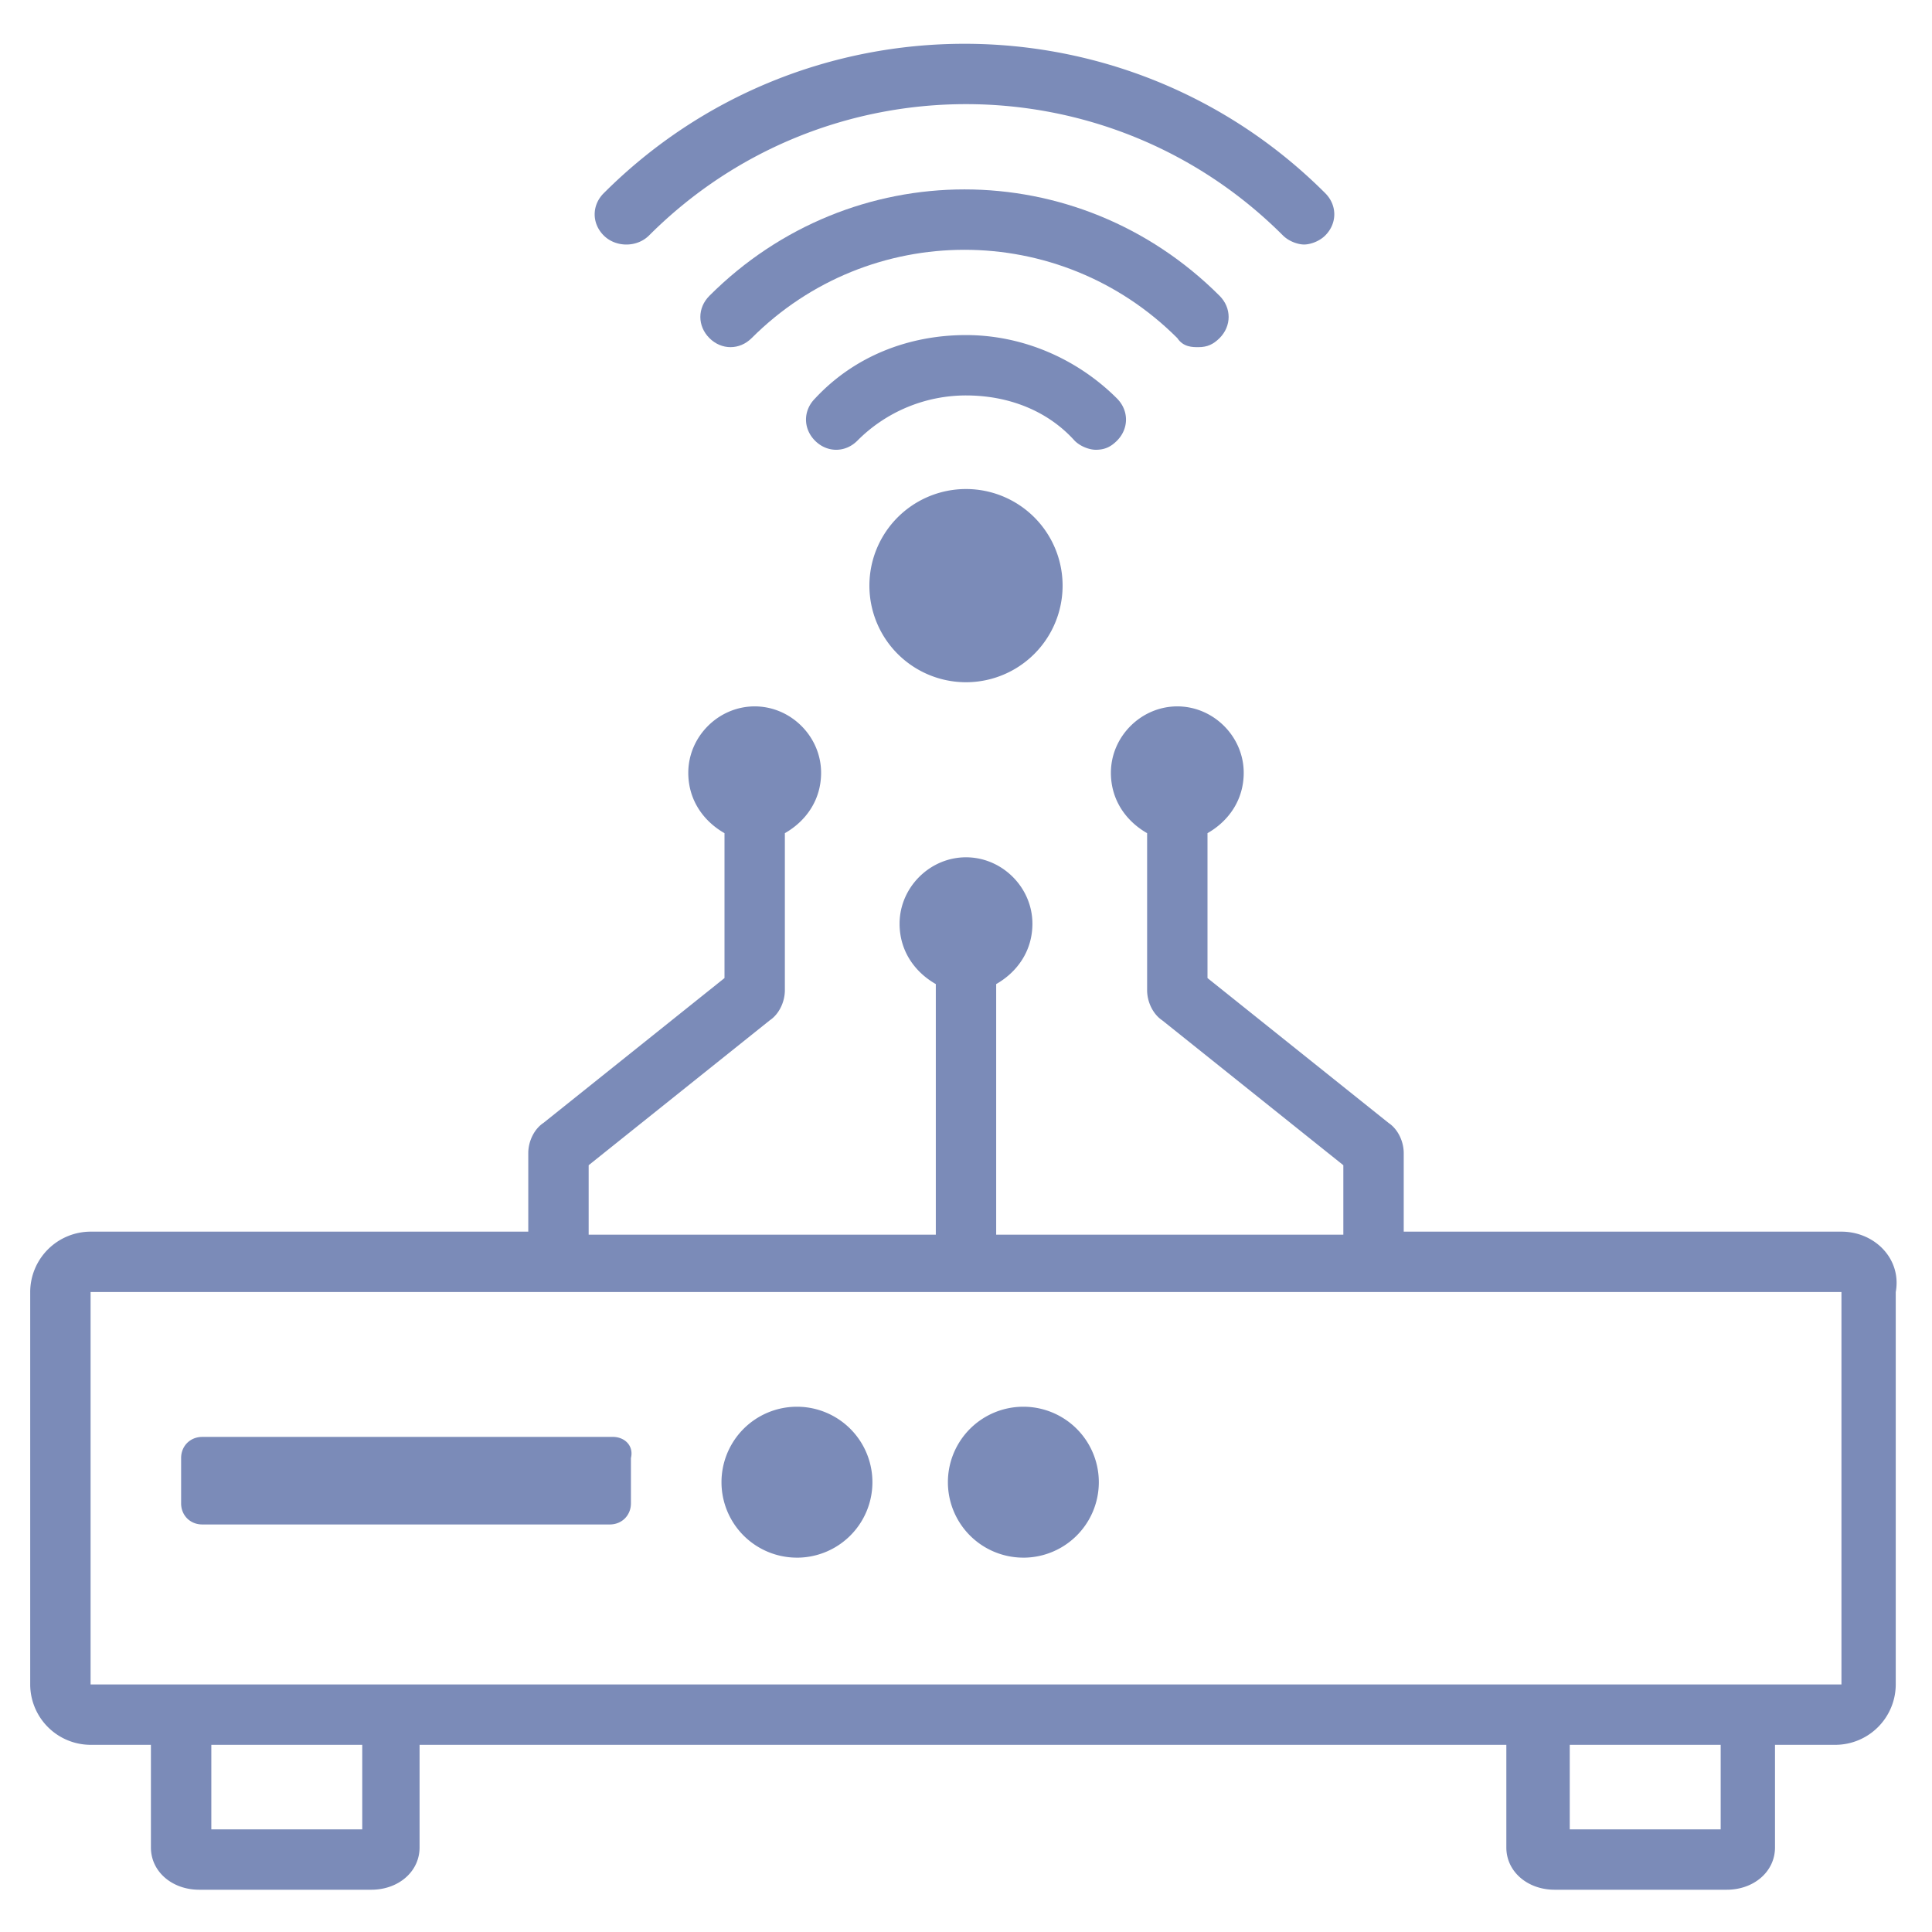 <svg xmlns="http://www.w3.org/2000/svg" width="106" height="106" fill="none" viewBox="0 0 106 106">
  <path fill="#7B8BB8" d="M101.031 67.575H77.016v-4.307c0-.662-.332-1.325-.829-1.656l-9.937-7.95v-7.95c1.16-.662 1.987-1.822 1.987-3.312 0-1.988-1.656-3.644-3.643-3.644-1.988 0-3.644 1.656-3.644 3.644 0 1.49.828 2.65 1.987 3.312v8.613c0 .662.332 1.325.829 1.656l9.937 7.95v3.81H54.656V53.992c1.16-.662 1.988-1.822 1.988-3.312 0-1.988-1.657-3.644-3.644-3.644s-3.644 1.656-3.644 3.644c0 1.49.828 2.65 1.988 3.312V67.74H32.297v-3.81l9.937-7.95c.497-.33.828-.993.828-1.655v-8.613c1.16-.662 1.988-1.822 1.988-3.312 0-1.988-1.656-3.644-3.644-3.644-1.987 0-3.643 1.656-3.643 3.644 0 1.49.828 2.65 1.987 3.312v7.95l-9.938 7.95c-.496.331-.828.994-.828 1.656v4.307H4.97a3.322 3.322 0 0 0-3.313 3.312v21.531a3.322 3.322 0 0 0 3.313 3.313h3.31v5.631c0 1.325 1.16 2.319 2.65 2.319h9.44c1.492 0 2.65-.994 2.65-2.319v-5.631h59.626v5.631c0 1.325 1.16 2.319 2.65 2.319h9.44c1.491 0 2.65-.994 2.65-2.319v-5.631h3.313a3.322 3.322 0 0 0 3.312-3.313v-21.53c.332-1.823-1.159-3.313-2.981-3.313Zm-81.156 32.793h-8.281v-4.637h8.281v4.637Zm74.531 0h-8.281v-4.637h8.281v4.637ZM4.97 92.418v-21.53h96.062v21.53H4.969Z"/>
  <path fill="#7B8BB8" d="M33.622 78.837H11.097c-.663 0-1.16.497-1.16 1.16v2.484c0 .662.497 1.159 1.16 1.159h22.36c.662 0 1.159-.497 1.159-1.16v-2.484c.165-.662-.332-1.16-.994-1.16ZM53 37.431a5.3 5.3 0 1 0 0-10.6 5.3 5.3 0 0 0 0 10.6ZM35.61 12.919c9.605-9.607 25.174-9.607 34.78 0 .332.33.829.496 1.16.496.331 0 .828-.165 1.16-.496.662-.663.662-1.657 0-2.32C61.777-.33 44.055-.33 33.124 10.6c-.663.663-.663 1.657 0 2.32.662.662 1.822.662 2.484 0Z"/>
  <path fill="#7B8BB8" d="M65.753 19.047c.497 0 .828-.166 1.16-.497.662-.663.662-1.657 0-2.32-7.785-7.784-20.207-7.784-27.991 0-.663.663-.663 1.657 0 2.32.662.662 1.656.662 2.318 0 6.46-6.46 16.894-6.46 23.354 0 .33.497.828.497 1.159.497Z"/>
  <path fill="#7B8BB8" d="M60.122 24.677c.497 0 .828-.165 1.16-.496.662-.663.662-1.657 0-2.32-2.154-2.152-5.135-3.477-8.282-3.477-3.147 0-6.128 1.16-8.281 3.478-.663.662-.663 1.656 0 2.319.662.662 1.656.662 2.318 0A8.405 8.405 0 0 1 53 21.696c2.319 0 4.472.828 5.962 2.485.332.33.828.496 1.16.496ZM43.725 85.462a4.14 4.14 0 1 0 0-8.281 4.14 4.14 0 0 0 0 8.28Zm12.422 0a4.14 4.14 0 1 0 0-8.281 4.14 4.14 0 0 0 0 8.28Z"/>
</svg>
